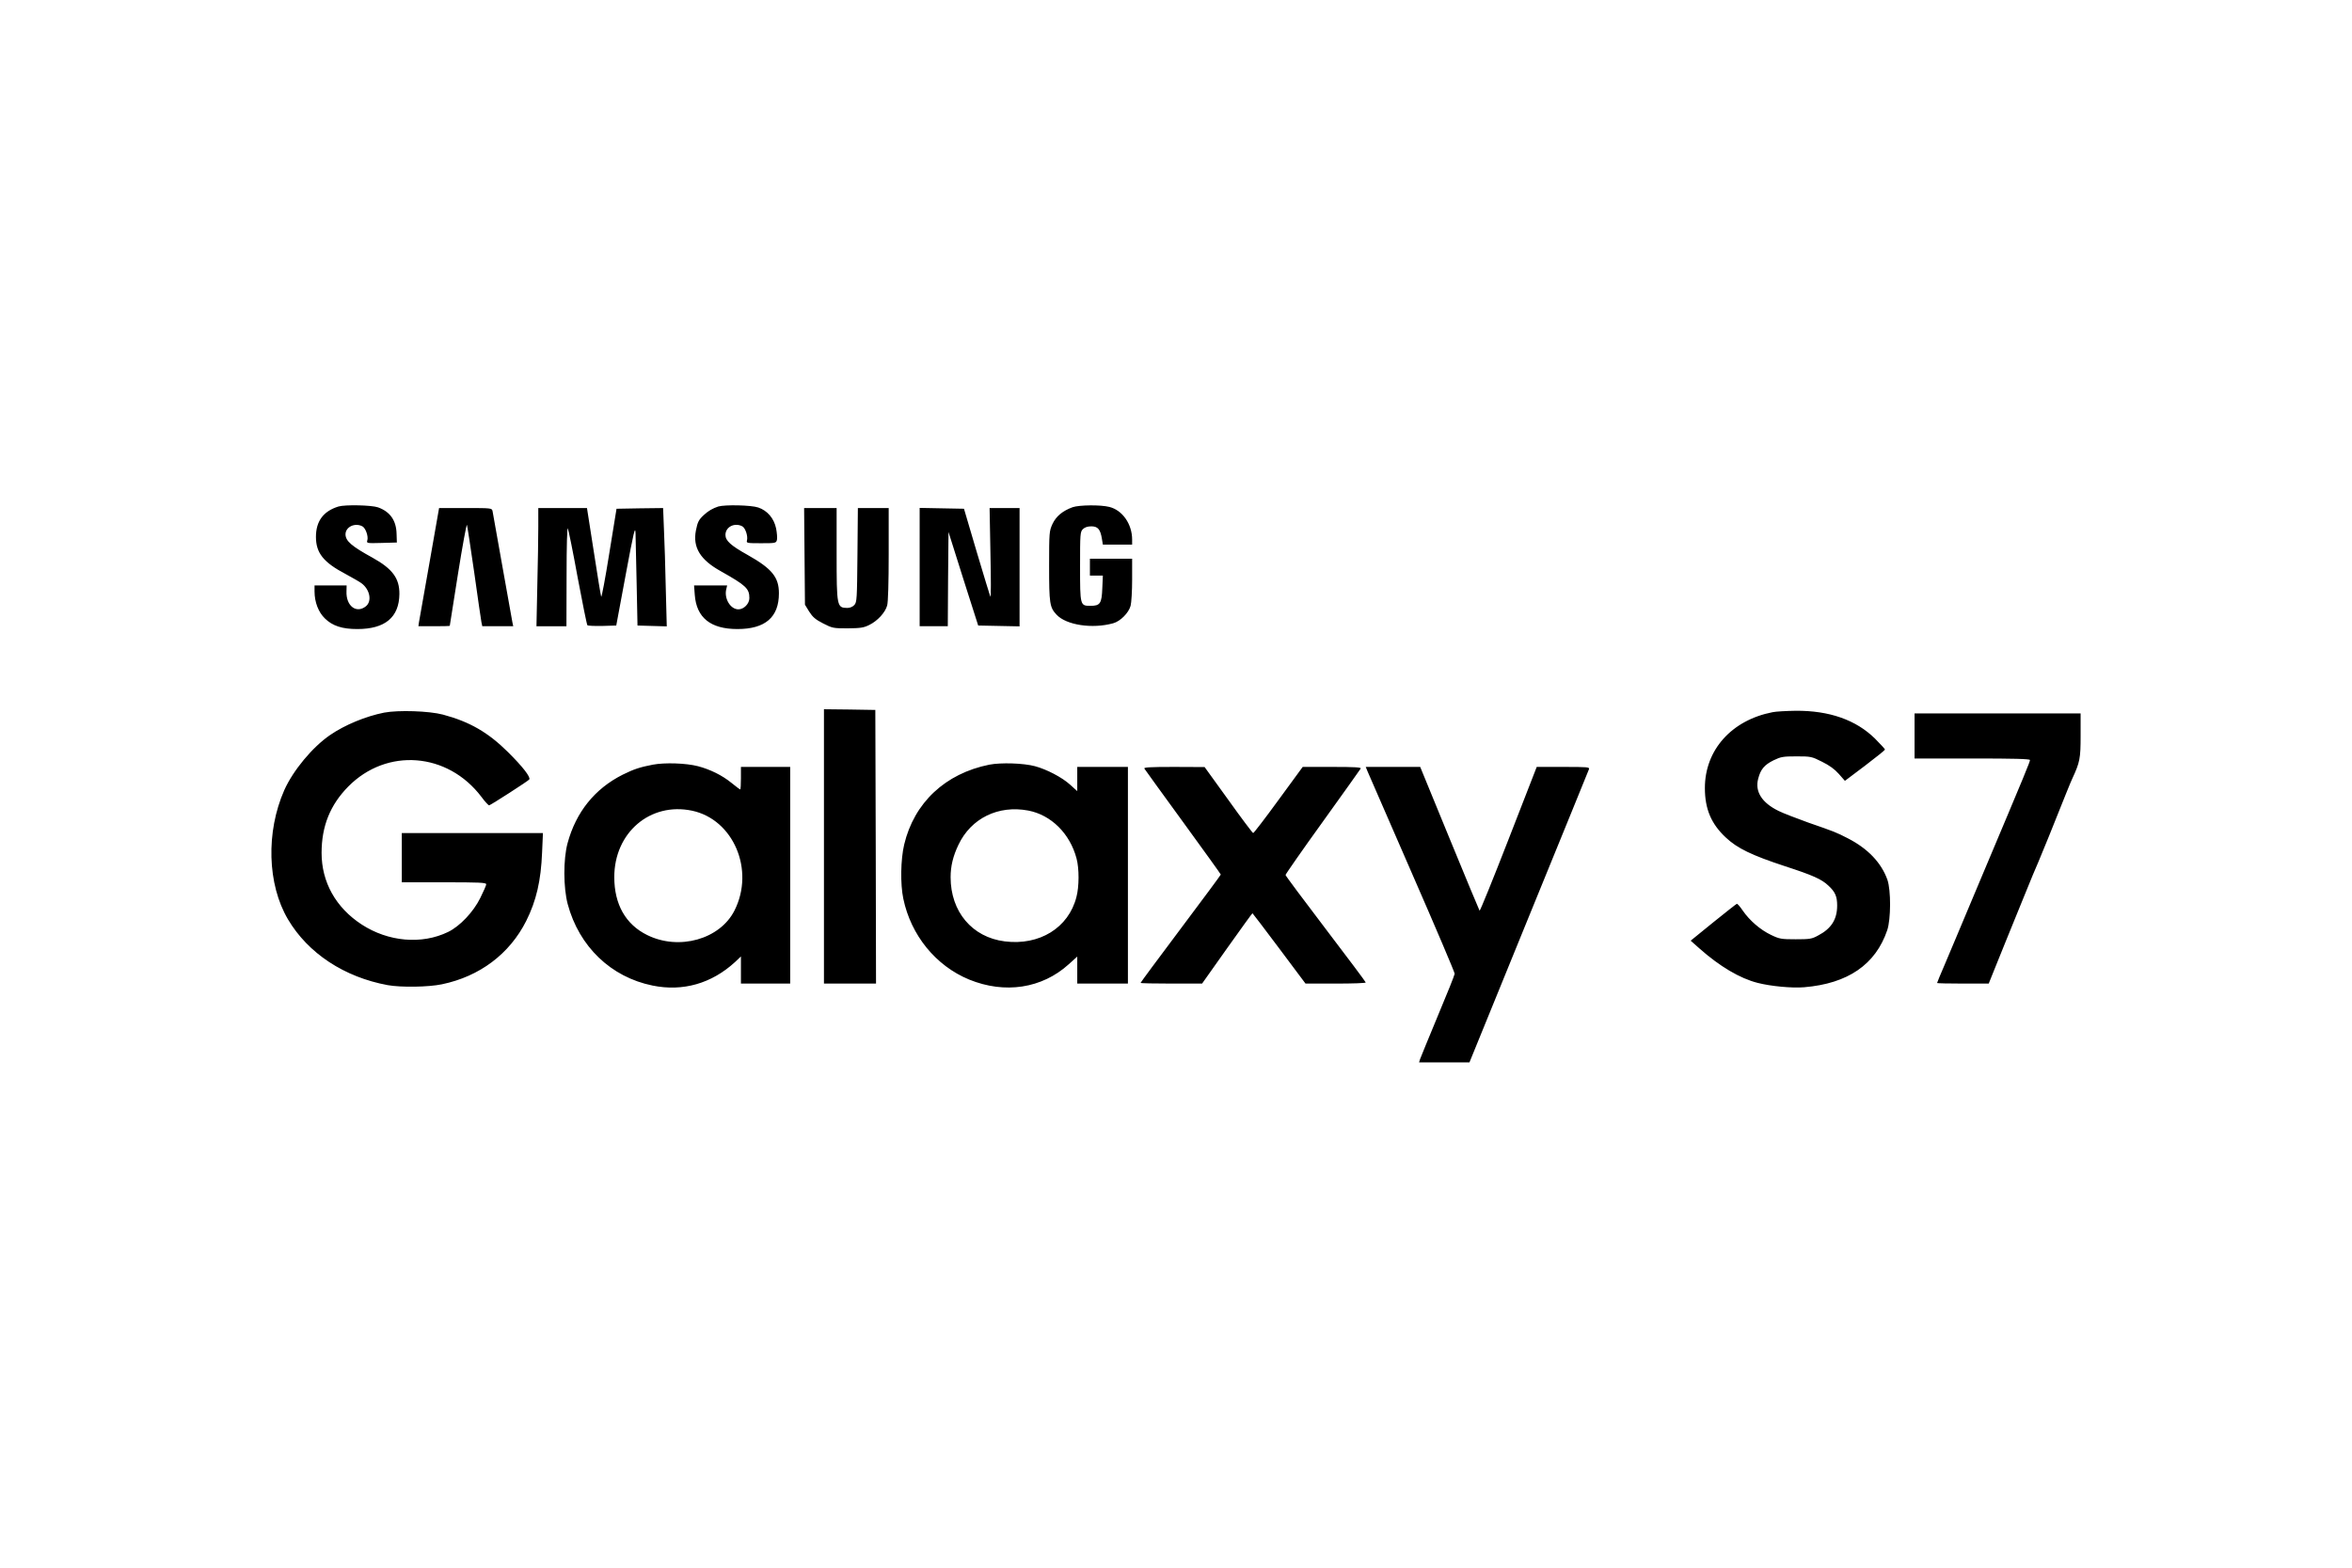 <svg xmlns="http://www.w3.org/2000/svg" height="800" width="1200" version="1.0" viewBox="-192.85 -98.989 1671.37 593.934"><path d="M47.669.856c-10.7 3.3-16 10.4-16 21.6 0 11.4 5.3 18.1 21.1 26.4 4.6 2.5 9.7 5.4 11.2 6.5 6.1 4.5 7.7 12.9 3.1 16.5-6.8 5.3-14.1-.4-13.7-10.7l.1-4.2h-22.8v4.3c0 7.6 2.8 14.8 7.4 19.2 5.4 5.3 12.3 7.5 23 7.5 19.7 0 29.7-8.3 29.9-24.9.1-11.1-4.9-17.9-18.9-25.7-15.1-8.3-19.3-11.9-19.4-16.7 0-5.3 6.7-8.5 12-5.7 2.3 1.2 4.4 7.2 3.5 10-.6 2-.4 2.1 10.2 1.8l10.8-.3-.2-6.1c-.2-9.6-4.6-15.8-13.2-18.9-4.6-1.6-23.4-2-28.1-.6zm269.9 0c-3.9 1.3-7.1 3.1-10.2 6-3.7 3.4-4.5 5-5.7 11.1-2.3 12 3.1 20.8 17.7 28.9 17.9 10.1 20.3 12.3 20.3 19.1 0 4-3.9 8-7.8 8-5.7 0-10.3-7.8-8.6-14.4l.6-2.6h-23.5l.5 6.7c1.2 16.2 11.2 24.3 30.3 24.3 19.8 0 29.5-8.4 29.5-25.4 0-11.4-4.9-17.5-22.1-27.2-12.2-6.8-15.9-10.2-15.9-14.3 0-5.7 6.5-9 12-6.1 2.2 1.2 4.1 7 3.3 10-.5 1.9-.1 2 10.1 2 10.3 0 10.6-.1 11.2-2.4.3-1.3 0-5-.6-8.1-1.5-7.2-6.2-12.7-12.7-14.9-5-1.7-23.5-2.1-28.4-.7zm251.8.5c-7.1 2.6-11.7 6.4-14.3 11.9-2.3 5.1-2.4 5.9-2.4 30 0 26.5.4 29.3 5.3 34.5 6.9 7.4 25.4 10.2 40.2 6.1 5.1-1.4 11-7.3 12.4-12.4.6-2.2 1.1-10.6 1.1-18.8v-14.7h-30v12h9.2l-.4 9c-.4 10.8-1.5 12.5-8.4 12.5-7.4 0-7.4-.2-7.4-28.2 0-23 .1-24.4 2-26.3 1.3-1.3 3.3-2 6-2 4.6 0 6.4 2.1 7.5 8.7l.7 4.3h20.8v-3.6c0-11-6.9-20.9-16.2-23.2-6.3-1.6-21.4-1.4-26.1.2zm-457.1 39.9c-3.8 21.5-7.1 40.4-7.4 41.9l-.4 2.8h11.1c6.1 0 11.1-.1 11.2-.3 0-.1 2.6-16.6 5.8-36.7 3.2-20.1 6.1-35.8 6.4-35 .3.8 2.6 16.1 5.2 34 2.5 17.9 4.8 33.7 5.1 35.2l.6 2.8h22l-.6-2.8c-.3-1.5-3.5-19.4-7.1-39.7-3.6-20.4-6.8-38-7-39.3-.5-2.2-.7-2.2-19.3-2.2h-18.7zm77.4-26c0 7.4-.3 26.3-.7 42l-.6 28.7h21.3l.1-35.8c0-21.3.4-34.9.9-33.7.5 1.1 3.7 16.8 7 35 3.4 18.1 6.5 33.4 6.9 33.8.4.4 5.2.6 10.6.5l9.9-.3 6.7-36c5.8-31.2 6.8-35.1 7-29.5.1 3.6.5 19.8.8 36l.6 29.5 10.4.3 10.4.3-.7-26.8c-.3-14.7-.9-33.7-1.3-42.1l-.6-15.2-16.6.2-16.5.3-5.2 32c-2.8 17.6-5.4 31.3-5.7 30.5-.3-.8-2.7-15.3-5.3-32.3l-4.8-30.7h-34.6zm189.2 21l.3 34.4 3 4.9c2.5 3.9 4.4 5.6 9.9 8.4 6.6 3.4 7.3 3.5 17.5 3.5 9-.1 11.3-.4 15.3-2.4 5.9-2.9 11.3-8.8 12.7-13.8.7-2.3 1.1-16.5 1.1-36.6v-32.7h-21.9l-.3 33.4c-.3 31.2-.4 33.5-2.2 35.5-1.2 1.3-3.1 2.1-5 2.1-7.4-.1-7.6-.9-7.6-38.4v-32.6h-23.1zm81.8 7.7v42h20l.2-33.5.3-33.5 10.5 33.3 10.6 33.2 14.7.3 14.7.3v-84.1h-21.3l.6 32.2c.4 17.8.4 31.6 0 30.8-.4-.8-4.8-15.2-9.8-32l-9-30.5-15.8-.3-15.7-.3zm-68 198.5v97.5h37l-.2-97.3-.3-97.2-18.2-.3-18.3-.2zm-312.5-95.1c-13.1 2.6-27.9 8.7-38.4 15.9-12.6 8.6-26.4 25.3-32.6 39.2-13.1 29.7-12.1 66.9 2.6 91.8 14.3 24.2 40 41.1 70.9 46.8 9.4 1.7 29 1.4 38.5-.6 26.9-5.6 48.1-21.6 59.9-45 7.2-14.4 10.5-28.6 11.3-48.8l.6-13.7h-100.3v35h30c24.9 0 30 .2 30 1.4 0 .7-1.9 5.1-4.2 9.7-4.9 10-14.6 20.2-22.9 24.2-18.7 9.1-42.5 7-61.4-5.3-18.4-12-28.5-30.1-28.5-50.9 0-19 6.1-34.1 19-47.2 27.4-27.7 70.6-24.3 94.6 7.4 2.5 3.4 5 6.1 5.5 6 1.6-.5 27.9-17.4 28.5-18.4 1-1.7-4.6-9-15.1-19.4-14.1-14-27.2-21.6-46.3-26.7-9.9-2.6-31.6-3.3-41.7-1.4zm986.6-.3c-29.2 5.7-48.1 26.9-48.1 53.9 0 14.9 4.5 25.5 14.9 35.2 8.2 7.7 18.4 12.6 42.1 20.4 19.7 6.4 26 9.2 30.8 13.8 4.8 4.4 6.2 7.7 6.2 14.1 0 9.8-4.1 16.4-13.5 21.3-4.5 2.5-6 2.7-16 2.7-10.2 0-11.5-.2-17.5-3.1-7.6-3.6-15.3-10.3-20.1-17.3-1.9-2.8-3.7-4.9-4.2-4.8-.4.1-8 6.1-16.8 13.2l-16 13 6.2 5.5c14.4 12.8 28.8 21.3 41.4 24.5 9.4 2.4 24.2 3.8 33 3.1 31.1-2.6 50.8-16.1 59.1-40.6 2.6-7.8 2.7-28.3.1-35.8-4.3-12.1-13.9-22.2-28.2-29.5-8.4-4.3-8.9-4.5-28.2-11.2-8.3-3-17.7-6.6-20.9-8.2-11.9-5.8-17-13.8-14.5-23 1.7-6.6 4.4-9.8 10.9-13 5.2-2.5 6.7-2.8 16.3-2.8 10.1 0 10.8.1 18.1 3.8 5.3 2.6 9 5.3 12 8.7l4.3 4.9 14.2-10.7c7.8-5.9 14.2-11.1 14.3-11.5 0-.4-3.2-3.9-7.1-7.8-13.5-13.3-32.5-20-56.4-19.8-6.6.1-14 .5-16.4 1zm100.9 16.9v16h41c29.5 0 41 .3 41 1.1 0 1.3-2.1 6.5-34.5 83.4-6.5 15.4-14.9 35.4-18.7 44.5-3.8 9.1-7.3 17.4-7.8 18.5-2.2 5-5 11.8-5 12.1 0 .2 8.2.4 18.3.4h18.4l4.1-10.2c2.3-5.7 6-14.8 8.2-20.3 2.3-5.5 7.5-18.3 11.6-28.5 6.9-17.1 9.1-22.2 11.4-27.5.5-1.1 3.8-9.2 7.4-18 11.3-28.2 15.6-39 16.6-41 5.5-11.9 6-14.4 6-30.7v-15.8h-118zm-896.6 20.4c-9.3 1.8-13.5 3.2-21.4 7.1-19.9 10-33.2 26.6-39.2 48.7-3.1 11.5-3 31.6.1 43.3 8.1 30.2 30.7 51.9 60.3 57.9 21.5 4.4 41.9-1.4 58.6-16.7l4.2-4v19.3h35v-154h-35v8c0 4.4-.2 8-.5 8s-3.1-2.1-6.3-4.7c-6.5-5.3-15-9.5-23.7-11.8-8.5-2.2-23.5-2.7-32.1-1.1zm27.8 32.7c29.5 6.2 44.8 42.2 30.2 71-10.3 20.4-39.4 28.6-62 17.4-15.3-7.5-23.4-21.8-23.4-41.2 0-31.6 25.5-53.4 55.2-47.2zm211.3-32.7c-31.3 6.3-53.4 27-60.5 56.8-2.5 10.6-2.8 28.1-.6 38.5 5.4 25.9 23 47.6 46.7 57.4 25.4 10.4 51.8 6.4 70.8-10.8l6.1-5.5v19.2h36v-154h-36v17.2l-5.1-4.6c-5.7-5.2-16.7-10.9-24.9-13.1-8.1-2.2-24.2-2.7-32.5-1.1zm27.6 32.6c16.3 3.1 29.7 16.3 34.4 34.1 1.9 7.1 1.9 20-.1 27.4-5.6 21.9-26.3 34.6-50.9 31.5-23.2-2.9-38.5-21.1-38.5-45.6 0-7.8 1.7-15 5.6-23.1 8.9-18.8 28.3-28.3 49.5-24.3zm82.6-29.8c.4.7 12.8 17.8 27.5 38s26.8 37 26.8 37.3c0 .3-12.8 17.6-28.5 38.5s-28.5 38.2-28.5 38.5c0 .3 9.8.5 21.8.5h21.9l17.7-25c9.8-13.8 17.9-25 18.1-25 .1 0 8.7 11.2 19 25l18.7 25h21.4c11.8 0 21.4-.3 21.4-.8 0-.4-12.8-17.5-28.5-38.1s-28.5-37.8-28.5-38.3 11.8-17.5 26.3-37.6c14.5-20.2 26.7-37.3 27.1-38 .6-.9-3.8-1.2-20.3-1.2h-20.9l-17.2 23.5c-9.4 12.9-17.5 23.5-18 23.5-.4 0-8.4-10.6-17.6-23.5l-16.9-23.4-21.8-.1c-17.2 0-21.7.3-21 1.2zm158.6 2c.8 1.8 15.1 34.6 31.7 72.8 16.7 38.2 30.3 70.2 30.2 71 0 .8-5.4 14.3-12 30-6.5 15.7-12.2 29.5-12.6 30.7l-.7 2.3h35.8l42.1-103.3c23.2-56.7 42.4-104 42.8-105 .6-1.6-.7-1.7-18.2-1.7h-18.9l-20 51.4c-11 28.3-20.3 51.2-20.6 50.8-.3-.4-9.9-23.5-21.4-51.5l-20.8-50.7h-38.7z"/></svg>